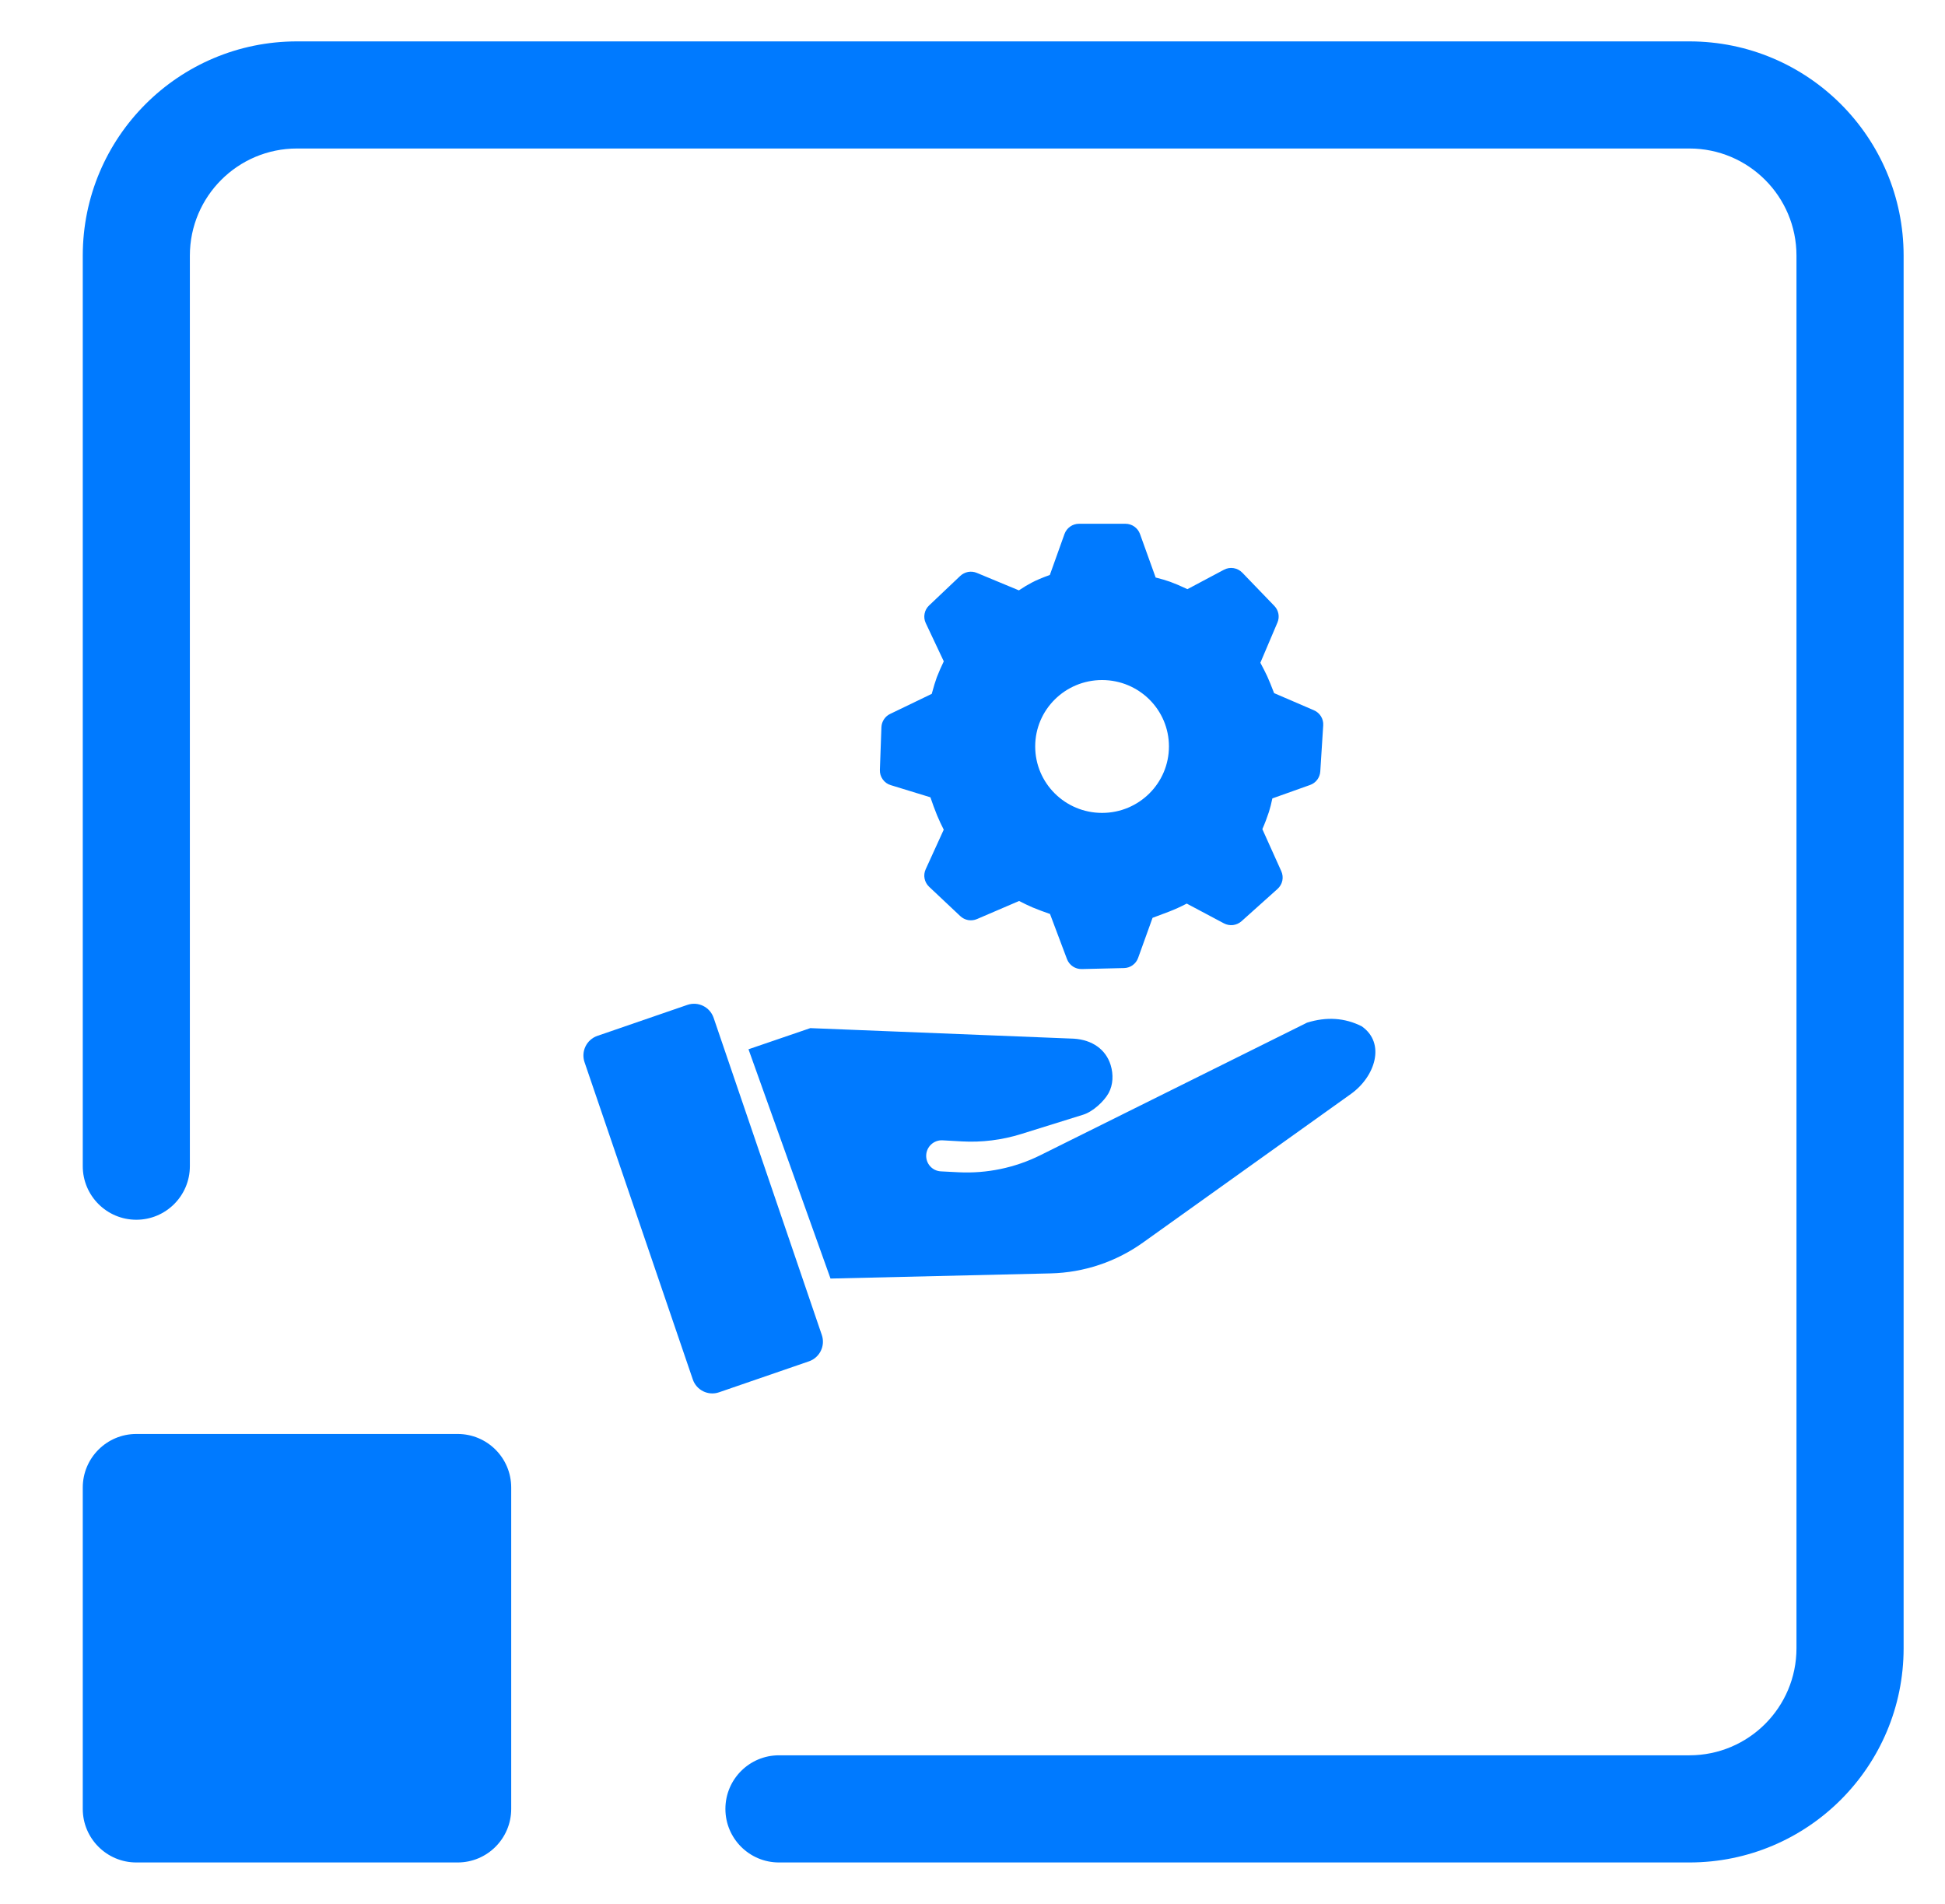 <svg width="47" height="46" viewBox="0 0 47 46" fill="none" xmlns="http://www.w3.org/2000/svg">
<path d="M11.059 45H3.294C2.58 45 2 44.42 2 43.706V35.941C2 35.227 2.58 34.647 3.294 34.647H11.059C11.774 34.647 12.353 35.226 12.353 35.941V43.706C12.353 44.42 11.774 45 11.059 45ZM4.588 28.177C4.588 28.891 4.009 29.471 3.294 29.471C2.58 29.471 2 28.891 2 28.177V6.177C2 3.318 4.318 1 7.177 1H40.823C43.682 1 46 3.318 46 6.177V39.823C46 42.682 43.682 45 40.823 45H18.823C18.108 45 17.529 44.42 17.529 43.706C17.529 42.991 18.108 42.411 18.823 42.411H40.823C42.253 42.411 43.411 41.253 43.411 39.823V6.177C43.411 4.747 42.253 3.588 40.823 3.588H7.177C5.747 3.588 4.588 4.747 4.588 6.177V28.177Z" fill="#007AFF"/>
<path d="M31.584 24.709C32.056 24.562 32.496 24.591 32.904 24.796C33.493 25.206 33.229 26.015 32.644 26.432L27.62 30.022C26.968 30.488 26.19 30.748 25.389 30.767L20.069 30.892L18.087 25.352L19.581 24.841L25.952 25.096C26.392 25.125 26.721 25.354 26.838 25.732C26.908 25.959 26.899 26.21 26.789 26.411C26.678 26.611 26.41 26.86 26.174 26.933L24.672 27.401C24.209 27.545 23.725 27.605 23.242 27.578L22.778 27.552C22.567 27.54 22.388 27.704 22.381 27.915C22.374 28.12 22.532 28.292 22.737 28.302L23.169 28.324C23.849 28.357 24.527 28.216 25.137 27.913L31.584 24.709Z" fill="#007AFF"/>
<path d="M16.609 24.28L14.436 25.028C14.175 25.118 14.036 25.402 14.125 25.664L16.741 33.329C16.83 33.59 17.114 33.73 17.375 33.64L19.548 32.892C19.809 32.802 19.948 32.517 19.859 32.256L17.244 24.591C17.154 24.329 16.87 24.19 16.609 24.28Z" fill="#007AFF"/>
<path d="M27.196 12.655C27.353 12.655 27.494 12.754 27.547 12.901L27.926 13.954C28.061 13.988 28.177 14.021 28.276 14.057C28.384 14.096 28.522 14.154 28.694 14.235L29.574 13.767C29.646 13.728 29.729 13.714 29.809 13.727C29.889 13.74 29.963 13.778 30.02 13.837L30.795 14.641C30.898 14.748 30.927 14.905 30.869 15.041L30.456 16.013C30.524 16.14 30.579 16.248 30.621 16.338C30.666 16.437 30.721 16.572 30.788 16.747L31.75 17.161C31.895 17.223 31.985 17.369 31.975 17.524L31.904 18.64C31.899 18.713 31.873 18.782 31.83 18.84C31.786 18.898 31.726 18.942 31.658 18.966L30.746 19.291C30.72 19.417 30.692 19.526 30.663 19.617C30.617 19.758 30.564 19.897 30.504 20.033L30.962 21.05C30.994 21.122 31.003 21.201 30.987 21.278C30.971 21.355 30.93 21.424 30.872 21.477L30.001 22.258C29.944 22.309 29.872 22.341 29.796 22.351C29.72 22.36 29.642 22.345 29.574 22.309L28.677 21.832C28.536 21.906 28.391 21.972 28.243 22.029L27.851 22.176L27.502 23.145C27.477 23.216 27.43 23.277 27.369 23.321C27.308 23.365 27.235 23.389 27.16 23.39L26.142 23.414C26.064 23.416 25.989 23.394 25.924 23.351C25.86 23.308 25.811 23.246 25.783 23.173L25.373 22.083C25.233 22.035 25.094 21.983 24.957 21.927C24.845 21.878 24.735 21.826 24.626 21.769L23.608 22.206C23.541 22.235 23.467 22.243 23.396 22.231C23.324 22.218 23.257 22.184 23.204 22.134L22.451 21.425C22.395 21.372 22.357 21.303 22.342 21.228C22.327 21.152 22.336 21.074 22.368 21.004L22.805 20.046C22.747 19.933 22.693 19.817 22.644 19.7C22.586 19.556 22.532 19.411 22.483 19.264L21.524 18.97C21.446 18.947 21.378 18.898 21.331 18.831C21.283 18.765 21.259 18.685 21.262 18.603L21.299 17.57C21.302 17.502 21.323 17.437 21.36 17.381C21.397 17.324 21.448 17.279 21.509 17.25L22.515 16.765C22.562 16.593 22.602 16.46 22.638 16.363C22.689 16.233 22.745 16.105 22.806 15.979L22.37 15.054C22.337 14.984 22.327 14.905 22.342 14.829C22.356 14.752 22.394 14.683 22.451 14.629L23.203 13.916C23.256 13.866 23.322 13.833 23.393 13.819C23.464 13.806 23.538 13.814 23.605 13.842L24.621 14.264C24.734 14.188 24.836 14.127 24.928 14.079C25.038 14.02 25.184 13.959 25.369 13.892L25.723 12.902C25.749 12.83 25.797 12.767 25.86 12.723C25.922 12.679 25.997 12.655 26.074 12.655H27.196ZM26.631 16.431C25.738 16.431 25.015 17.149 25.015 18.035C25.015 18.922 25.738 19.641 26.631 19.641C27.524 19.641 28.247 18.922 28.247 18.035C28.247 17.149 27.524 16.431 26.631 16.431Z" fill="#007AFF"/>
</svg>
